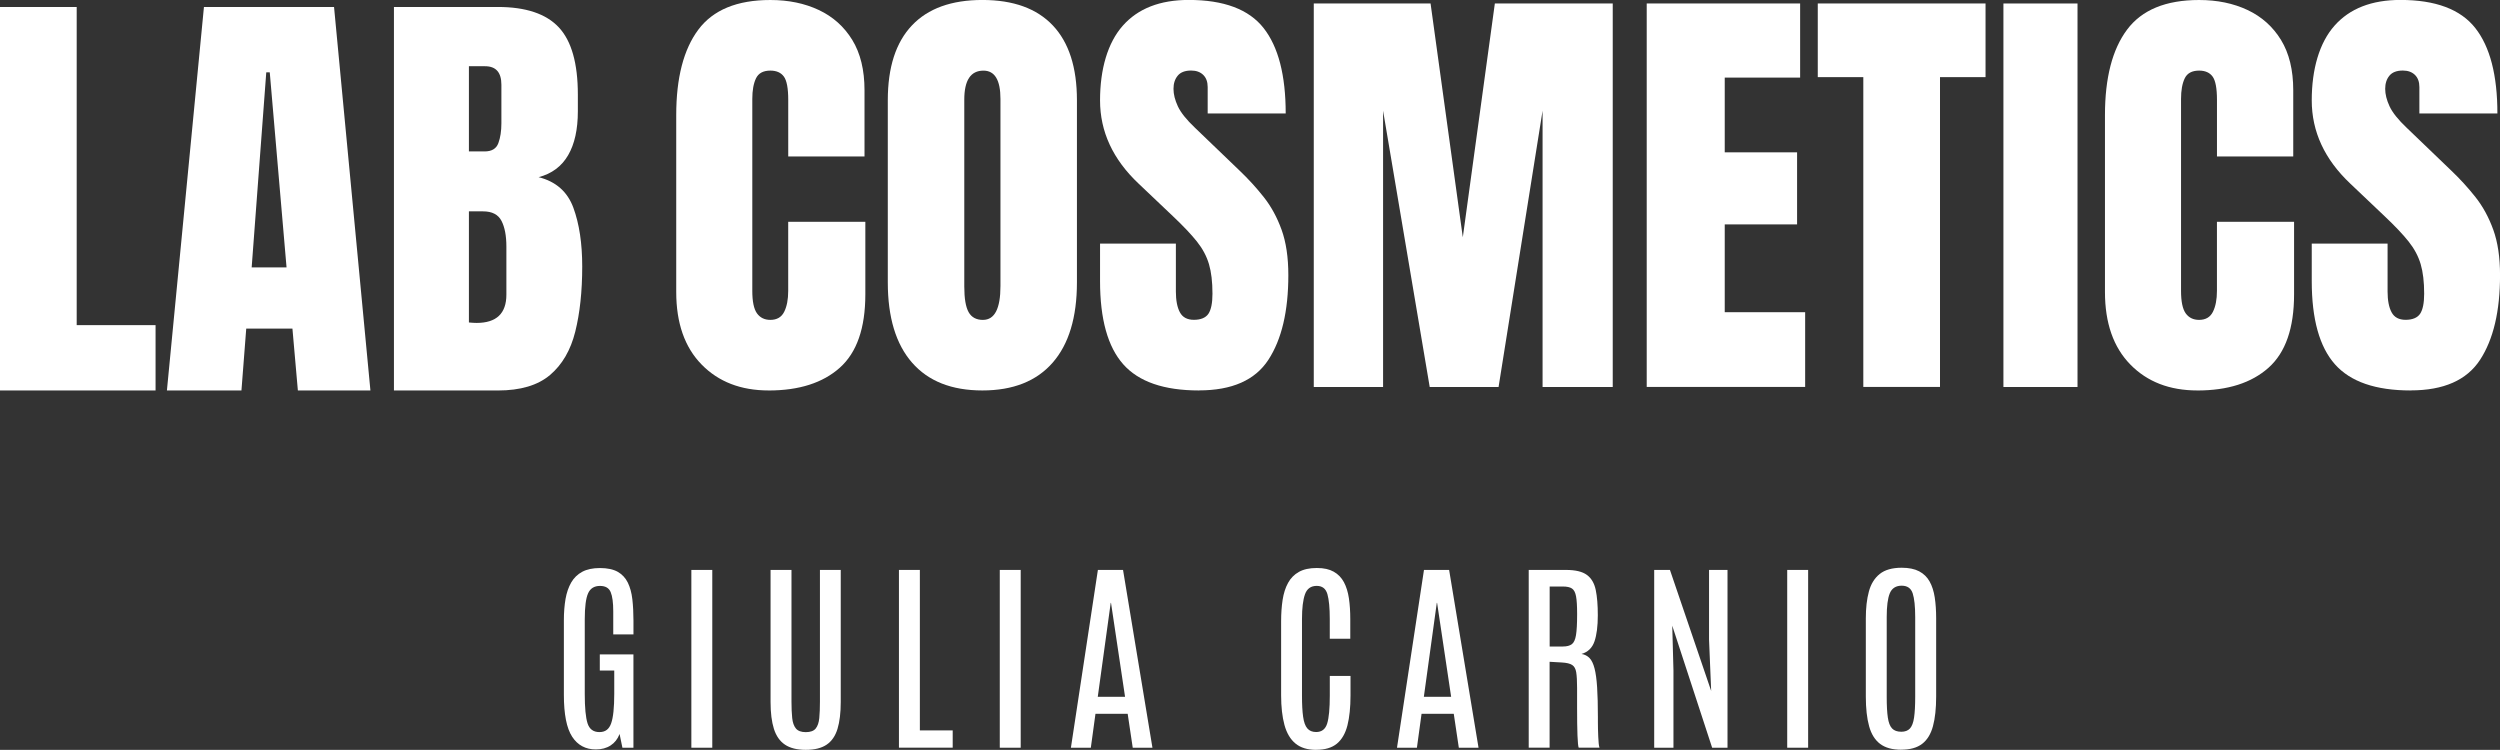 <svg viewBox="0 0 845.94 253.73" xmlns="http://www.w3.org/2000/svg" data-name="Livello 2" id="Livello_2">
  <rect x="0" y="0" width="845.94" height="253.73" fill="#333333" stroke="none"/>
  <defs>
    <style>
      .cls-1 {
        fill: #fff;
      }
    </style>
  </defs>
  <g data-name="Livello 2" id="Livello_2-2">
    <g data-name="Livello 1" id="Livello_1-2">
      <g>
        <g>
          <g>
            <path d="M0,132.12V2.36h25.95v107.65h26.69v22.12H0Z" class="cls-1"></path>
            <path d="M56.48,132.12L69.01,2.36h44.02l12.31,129.77h-24.55l-1.84-20.94h-15.63l-1.62,20.94h-25.22ZM85.16,90.47h11.8l-5.68-65.99h-1.18l-4.94,65.99Z" class="cls-1"></path>
            <path d="M133.3,132.12V2.36h35.17c9.44,0,16.31,2.3,20.61,6.89,4.3,4.6,6.45,12.18,6.45,22.75v5.68c0,6.1-1.09,11.04-3.28,14.82-2.19,3.79-5.52,6.27-9.99,7.45,5.85,1.47,9.77,4.93,11.76,10.36,1.99,5.43,2.99,12.06,2.99,19.87,0,8.41-.79,15.75-2.36,22.05-1.57,6.29-4.42,11.18-8.55,14.67-4.13,3.49-10,5.23-17.62,5.23h-35.17ZM158.67,51.24h5.31c2.41,0,3.96-.93,4.65-2.8.69-1.87,1.03-4.1,1.03-6.71v-13.05c0-4.18-1.84-6.27-5.53-6.27h-5.46v28.83ZM161.25,109.27c6.73,0,10.1-3.19,10.1-9.58v-16.22c0-3.69-.55-6.6-1.66-8.74-1.11-2.14-3.18-3.21-6.23-3.21h-4.79v37.6c1.08.1,1.94.15,2.58.15Z" class="cls-1"></path>
          </g>
          <g>
            <path d="M260.08,132.12c-9.39,0-16.95-2.92-22.67-8.77-5.73-5.85-8.59-14.03-8.59-24.55v-59.87c0-12.58,2.49-22.22,7.48-28.9,4.99-6.68,13.11-10.03,24.37-10.03,6.14,0,11.61,1.13,16.41,3.39,4.79,2.26,8.56,5.64,11.32,10.14,2.75,4.5,4.13,10.16,4.13,17v22.41h-25.81v-19.17c0-3.88-.49-6.5-1.47-7.85-.98-1.35-2.51-2.03-4.57-2.03-2.41,0-4.03.87-4.87,2.62-.84,1.75-1.25,4.07-1.25,6.97v64.96c0,3.59.53,6.12,1.58,7.59,1.06,1.47,2.57,2.21,4.53,2.21,2.21,0,3.77-.91,4.68-2.73s1.36-4.18,1.36-7.08v-23.37h26.1v24.55c0,11.4-2.88,19.67-8.63,24.81-5.75,5.14-13.79,7.71-24.11,7.71Z" class="cls-1"></path>
            <path d="M332.41,132.12c-10.37,0-18.3-3.13-23.78-9.4-5.48-6.27-8.22-15.32-8.22-27.17v-61.64c0-11.11,2.71-19.54,8.15-25.29,5.43-5.75,13.38-8.63,23.85-8.63s18.42,2.88,23.85,8.63,8.15,14.18,8.15,25.29v61.64c0,11.85-2.74,20.9-8.22,27.17-5.48,6.27-13.41,9.4-23.78,9.4ZM332.63,108.24c3.93,0,5.9-3.81,5.9-11.43v-63.33c0-6.39-1.92-9.58-5.75-9.58-4.33,0-6.49,3.27-6.49,9.81v63.26c0,4.03.49,6.92,1.47,8.66.98,1.75,2.61,2.62,4.87,2.62Z" class="cls-1"></path>
            <path d="M405.7,132.12c-11.85,0-20.39-2.95-25.62-8.85-5.24-5.9-7.85-15.29-7.85-28.17v-12.68h25.66v16.22c0,3,.45,5.35,1.36,7.04.91,1.7,2.49,2.54,4.76,2.54s3.99-.69,4.9-2.06c.91-1.38,1.36-3.64,1.36-6.78,0-3.98-.39-7.31-1.18-9.99-.79-2.68-2.15-5.24-4.09-7.67-1.94-2.43-4.63-5.27-8.07-8.52l-11.65-11.06c-8.7-8.21-13.05-17.6-13.05-28.17s2.57-19.49,7.71-25.29c5.14-5.8,12.57-8.7,22.3-8.7,11.89,0,20.34,3.17,25.33,9.51,4.99,6.34,7.48,15.98,7.48,28.9h-26.4v-8.92c0-1.77-.5-3.15-1.51-4.13-1.01-.98-2.37-1.47-4.09-1.47-2.06,0-3.58.58-4.53,1.73-.96,1.16-1.44,2.64-1.44,4.46s.49,3.79,1.47,5.9c.98,2.11,2.92,4.55,5.83,7.3l14.97,14.38c3,2.85,5.75,5.86,8.26,9.03,2.51,3.17,4.52,6.86,6.04,11.06,1.52,4.2,2.29,9.33,2.29,15.37,0,12.19-2.25,21.74-6.75,28.64-4.5,6.91-12.33,10.36-23.48,10.36Z" class="cls-1"></path>
            <path d="M444.55,130.95V1.18h39.52l10.91,79.11L505.82,1.18h39.89v129.77h-23.74V37.46l-14.89,93.49h-23.3l-15.78-93.49v93.49h-23.45Z" class="cls-1"></path>
            <path d="M557.21,130.95V1.18h51.91v25.07h-25.51v25.29h24.48v24.4h-24.48v29.71h27.21v25.29h-53.6Z" class="cls-1"></path>
            <path d="M630.5,130.95V26.1h-15.41V1.18h56.77v24.92h-15.41v104.84h-25.95Z" class="cls-1"></path>
            <path d="M677.91,130.95V1.18h25.07v129.77h-25.07Z" class="cls-1"></path>
            <path d="M743.53,132.12c-9.39,0-16.95-2.92-22.67-8.77-5.73-5.85-8.59-14.03-8.59-24.55v-59.87c0-12.58,2.49-22.22,7.48-28.9,4.99-6.68,13.11-10.03,24.37-10.03,6.14,0,11.61,1.13,16.41,3.39,4.79,2.26,8.56,5.64,11.32,10.14,2.75,4.5,4.13,10.16,4.13,17v22.41h-25.81v-19.17c0-3.88-.49-6.5-1.47-7.85-.98-1.35-2.51-2.03-4.57-2.03-2.41,0-4.03.87-4.87,2.62-.84,1.75-1.25,4.07-1.25,6.97v64.96c0,3.59.53,6.12,1.58,7.59,1.06,1.47,2.57,2.21,4.53,2.21,2.21,0,3.77-.91,4.68-2.73.91-1.82,1.36-4.18,1.36-7.08v-23.37h26.1v24.55c0,11.4-2.88,19.67-8.63,24.81-5.75,5.14-13.79,7.71-24.11,7.71Z" class="cls-1"></path>
            <path d="M815.71,132.12c-11.85,0-20.39-2.95-25.62-8.85-5.24-5.9-7.85-15.29-7.85-28.17v-12.68h25.66v16.22c0,3,.45,5.35,1.36,7.04.91,1.7,2.49,2.54,4.76,2.54s3.99-.69,4.9-2.06c.91-1.38,1.36-3.64,1.36-6.78,0-3.98-.39-7.31-1.18-9.99-.79-2.68-2.15-5.24-4.09-7.67-1.94-2.43-4.63-5.27-8.07-8.52l-11.65-11.06c-8.7-8.21-13.05-17.6-13.05-28.17s2.57-19.49,7.71-25.29c5.14-5.8,12.57-8.7,22.3-8.7,11.89,0,20.34,3.17,25.33,9.51,4.99,6.34,7.48,15.98,7.48,28.9h-26.4v-8.92c0-1.77-.5-3.15-1.51-4.13-1.01-.98-2.37-1.47-4.09-1.47-2.06,0-3.58.58-4.53,1.73-.96,1.16-1.44,2.64-1.44,4.46s.49,3.79,1.47,5.9c.98,2.11,2.92,4.55,5.83,7.3l14.97,14.38c3,2.85,5.75,5.86,8.26,9.03,2.51,3.17,4.52,6.86,6.04,11.06,1.52,4.2,2.29,9.33,2.29,15.37,0,12.19-2.25,21.74-6.75,28.64-4.5,6.91-12.33,10.36-23.48,10.36Z" class="cls-1"></path>
          </g>
        </g>
        <g>
          <path d="M201.63,253.59c-3.49,0-6.16-1.44-8.03-4.31-1.87-2.87-2.8-7.6-2.8-14.18v-25.22c0-2.64.19-5.04.56-7.2.38-2.15,1.02-4.02,1.93-5.59.91-1.57,2.16-2.78,3.74-3.62,1.58-.84,3.58-1.26,6-1.26s4.51.43,6,1.28c1.49.85,2.63,2.07,3.4,3.64.77,1.57,1.29,3.45,1.54,5.64.25,2.19.38,4.6.38,7.25v4.65h-6.84v-7.83c0-2.92-.29-5.08-.87-6.48-.58-1.4-1.78-2.1-3.61-2.1-1.94,0-3.28.83-4.03,2.5-.75,1.66-1.13,4.6-1.13,8.82v25.29c0,4.6.31,7.9.94,9.88s1.97,2.97,4.02,2.97,3.29-1,3.98-2.99c.7-1.99,1.04-5.33,1.04-10v-7.83h-4.89v-5.47h11.38v31.58h-3.73l-.96-4.65c-.64,1.69-1.65,2.98-3.03,3.88-1.38.9-3.05,1.35-5.01,1.35Z" class="cls-1"></path>
          <path d="M233.94,253.01v-60.16h7.08v60.16h-7.08Z" class="cls-1"></path>
          <path d="M272.67,253.73c-2.96,0-5.32-.59-7.06-1.76-1.74-1.17-2.99-2.96-3.74-5.35s-1.13-5.41-1.13-9.06v-44.71h7.08v44.54c0,2.17.08,4.02.24,5.57.16,1.55.58,2.73,1.26,3.55s1.8,1.23,3.35,1.23,2.69-.41,3.35-1.23c.66-.82,1.06-2,1.21-3.54.15-1.54.22-3.39.22-5.55v-44.57h7.04v44.71c0,3.65-.37,6.67-1.09,9.06-.73,2.39-1.95,4.18-3.67,5.35-1.72,1.17-4.07,1.76-7.06,1.76Z" class="cls-1"></path>
          <path d="M304.18,253.01v-60.16h7.08v54.31h11.11v5.84h-18.18Z" class="cls-1"></path>
          <path d="M338.3,253.01v-60.16h7.08v60.16h-7.08Z" class="cls-1"></path>
          <path d="M362.37,253.01l9.13-60.16h8.51l9.95,60.16h-6.67l-1.71-11.48h-10.9l-1.57,11.48h-6.73ZM371.46,235.78h9.23l-4.75-31.79h-.1l-4.38,31.79Z" class="cls-1"></path>
          <path d="M445.33,253.73c-2.92,0-5.24-.71-6.97-2.14-1.73-1.42-2.97-3.51-3.73-6.27-.75-2.76-1.13-6.11-1.13-10.05v-25.05c0-2.64.17-5.06.51-7.26.34-2.2.95-4.1,1.83-5.71.88-1.61,2.1-2.85,3.67-3.73,1.57-.88,3.59-1.32,6.05-1.32s4.26.42,5.74,1.25c1.48.83,2.63,2.02,3.45,3.55.82,1.54,1.38,3.36,1.69,5.47.31,2.11.46,4.44.46,6.99v6.67h-6.94v-6.7c0-3.74-.27-6.53-.8-8.39-.54-1.86-1.74-2.79-3.61-2.79-1.98,0-3.31.95-3.98,2.85-.67,1.9-1.01,4.67-1.01,8.29v26.04c0,2.92.12,5.28.38,7.09.25,1.81.72,3.13,1.42,3.95s1.69,1.23,2.99,1.23c1.89,0,3.13-.96,3.73-2.87.59-1.91.89-5.06.89-9.43v-6.67h7.01v6.6c0,4.01-.35,7.38-1.04,10.12-.7,2.73-1.89,4.8-3.57,6.19-1.69,1.39-4.03,2.08-7.04,2.08Z" class="cls-1"></path>
          <path d="M472.71,253.01l9.13-60.16h8.51l9.95,60.16h-6.67l-1.71-11.48h-10.9l-1.57,11.48h-6.73ZM481.8,235.78h9.23l-4.75-31.79h-.1l-4.38,31.79Z" class="cls-1"></path>
          <path d="M517.28,253.01v-60.16h12.61c3.19,0,5.55.56,7.08,1.69,1.53,1.13,2.52,2.83,2.99,5.09s.7,5.12.7,8.56c0,3.71-.38,6.67-1.13,8.85s-2.21,3.6-4.38,4.24c1.09.18,2,.65,2.72,1.4.72.75,1.28,1.93,1.69,3.52.41,1.6.7,3.73.87,6.41.17,2.68.26,6.04.26,10.1v1.67c0,.73.01,1.53.03,2.39.02.87.05,1.72.09,2.56.03.84.08,1.59.15,2.24.07.65.16,1.12.27,1.42h-7.04c-.09-.21-.17-.66-.24-1.37-.07-.71-.13-1.64-.17-2.8-.05-1.16-.08-2.55-.1-4.15-.02-1.61-.03-3.41-.03-5.4v-6.55c0-2.28-.1-4.02-.29-5.21-.19-1.2-.65-2.03-1.37-2.5-.72-.47-1.86-.75-3.44-.84l-4.2-.24v29.05h-7.08ZM524.36,218.76h4.51c1.3,0,2.29-.26,2.99-.77.69-.51,1.17-1.54,1.42-3.08.25-1.54.38-3.84.38-6.92v-.41c0-2.55-.12-4.48-.36-5.79-.24-1.31-.7-2.19-1.38-2.65-.68-.46-1.72-.68-3.11-.68h-4.44v20.3Z" class="cls-1"></path>
          <path d="M559.74,253.01v-60.16h5.33l13.95,40.95-.72-17.4v-23.55h6.25v60.16h-5.2l-13.5-41.29.41,15.18v26.11h-6.53Z" class="cls-1"></path>
          <path d="M604.75,253.01v-60.16h7.08v60.16h-7.08Z" class="cls-1"></path>
          <path d="M643.31,253.69c-3.01,0-5.38-.66-7.13-1.98-1.74-1.32-2.99-3.32-3.72-5.98-.74-2.67-1.11-6-1.11-10.01v-26.52c0-3.46.34-6.47,1.03-9.02.68-2.55,1.9-4.53,3.66-5.95,1.75-1.41,4.24-2.12,7.45-2.12,2.42,0,4.39.41,5.91,1.21,1.53.81,2.71,1.96,3.54,3.45s1.41,3.29,1.73,5.38c.32,2.1.48,4.44.48,7.04v26.52c0,4.01-.36,7.35-1.08,10.01-.72,2.67-1.94,4.66-3.66,5.98s-4.08,1.98-7.09,1.98ZM643.31,247.61c1.3,0,2.29-.37,2.97-1.11.68-.74,1.15-1.98,1.4-3.71.25-1.73.38-4.07.38-7.01v-27c0-3.6-.29-6.27-.85-8-.57-1.73-1.81-2.6-3.73-2.6s-3.32.86-4.02,2.58c-.7,1.72-1.04,4.38-1.04,7.98v27.04c0,2.96.12,5.3.38,7.02.25,1.72.73,2.95,1.44,3.69.71.74,1.73,1.11,3.08,1.11Z" class="cls-1"></path>
        </g>
      </g>
    </g>
  </g>
</svg>